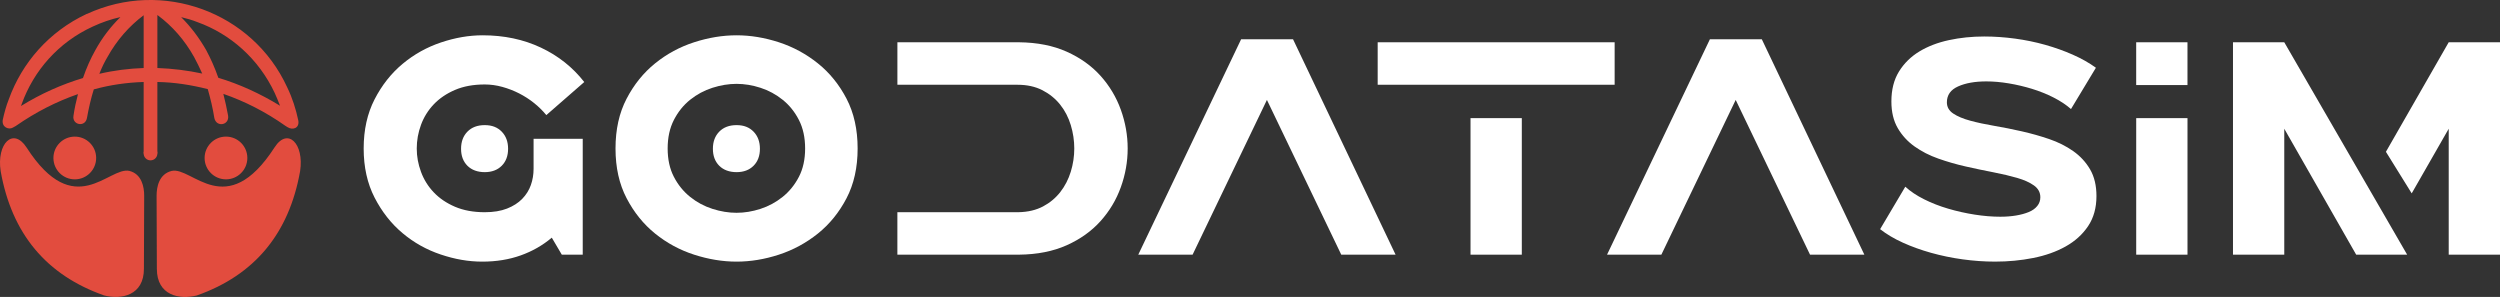 <?xml version="1.0" encoding="UTF-8"?> <svg xmlns="http://www.w3.org/2000/svg" id="Layer_2" data-name="Layer 2" viewBox="0 0 1606.27 190.78"><rect x="0" y="0" width="1606.27" height="190.78" fill="#333333" stroke="none"/><defs><style> .cls-1 { fill: #fff; } .cls-2 { fill: #e24c3e; } </style></defs><g id="Layer_1-2" data-name="Layer 1"><g id="_1497455191024" data-name=" 1497455191024"><path class="cls-2" d="M126.54,189.81c36.95-13.05,59.16-39.66,66.28-79.83,2.71-17.63-7.97-28.48-16.44-15.25-31.02,47.97-53.05,12.03-66.11,15.09-8.14,2.03-9.66,10.34-9.66,15.93l.17,46.95c0,17.12,14.41,20,25.76,17.12Z"></path><path class="cls-2" d="M116.37,10.99c6.27,6.27,11.53,13.22,16.1,21.19,2.88,5.42,5.59,11.36,7.8,17.8,13.56,4.07,26.95,10.17,39.66,17.97-1.02-2.71-2.2-5.42-3.39-8.14h0c-10.34-22.03-28.48-37.97-49.66-45.59-3.39-1.36-6.95-2.37-10.51-3.22ZM183.32,80.82c-12.71-8.98-26.1-15.76-39.83-20.51,1.19,4.75,2.2,9.15,3.05,13.9,1.02,6.27-7.46,7.8-8.81,1.69-1.02-6.44-2.54-12.71-4.24-18.64-10.68-2.71-21.53-4.41-32.38-4.58v45.93h-8.81v-45.93c-10.85.34-21.53,1.86-32.04,4.75-1.86,5.93-3.22,11.86-4.41,18.47-1.19,6.1-9.66,4.41-8.64-1.53.68-4.75,1.7-9.32,2.88-13.9-13.73,4.75-27.12,11.53-40,20.51l-1.86,1.02c-2.54,1.53-7.29-.17-6.44-5.08,1.02-4.58,2.2-8.98,3.9-13.22C14.16,40.31,31.45,20.31,55.69,8.95h.17c24.24-11.19,50.68-11.53,74.07-3.05,23.22,8.47,43.39,25.76,54.58,50.17h0c3.39,6.95,5.59,14.07,7.12,21.19,1.02,5.08-3.56,6.61-6.95,4.41l-1.36-.85ZM13.48,68.11c12.88-7.97,26.27-13.9,39.83-17.97,2.2-6.44,4.92-12.54,7.97-17.97,4.41-7.97,9.83-15.09,16.1-21.19-6.1,1.36-12.03,3.39-17.8,6.1h0c-22.21,10.17-37.97,28.48-45.6,49.66l-.51,1.36ZM129.93,47.26c-1.7-3.73-3.39-7.29-5.25-10.68-6.1-10.85-13.9-19.83-23.56-26.95v34.07c9.66.34,19.32,1.53,28.82,3.56ZM92.3,43.7V9.8c-9.49,7.12-17.29,16.1-23.22,26.78-2.03,3.39-3.73,6.95-5.25,10.85,9.32-2.2,18.98-3.39,28.48-3.73Z"></path><circle class="cls-2" cx="145.19" cy="101.5" r="13.73"></circle><path class="cls-2" d="M66.88,189.81C29.75,176.75,7.55,150.14.43,109.97c-2.71-17.63,7.97-28.48,16.61-15.25,30.85,47.97,52.89,12.03,66.11,15.09,7.97,2.03,9.49,10.34,9.49,15.93l-.17,46.95c0,17.12-14.41,20-25.6,17.12Z"></path><circle class="cls-2" cx="48.06" cy="101.5" r="13.73" transform="translate(-1.03 .5) rotate(-.58)"></circle><circle class="cls-2" cx="96.71" cy="98.62" r="4.41"></circle></g><g><path class="cls-1" d="M374.41,89.15v74.47h-13.45l-6.43-10.92c-5.85,4.94-12.51,8.74-19.98,11.4-7.48,2.66-15.69,4-24.66,4s-17.61-1.53-26.71-4.58c-9.1-3.05-17.29-7.63-24.56-13.74-7.28-6.11-13.26-13.71-17.94-22.81-4.68-9.1-7.02-19.62-7.02-31.58s2.34-22.48,7.02-31.58c4.68-9.1,10.69-16.7,18.03-22.81,7.34-6.11,15.56-10.69,24.66-13.74,9.1-3.05,18-4.58,26.71-4.58,13.77,0,26.25,2.63,37.43,7.9,11.18,5.26,20.47,12.64,27.88,22.13l-24.37,21.25c-2.21-2.73-4.81-5.29-7.8-7.7-2.99-2.4-6.21-4.48-9.65-6.24-3.45-1.75-7.05-3.15-10.82-4.19-3.77-1.04-7.54-1.56-11.31-1.56-7.28,0-13.65,1.17-19.1,3.51s-10.01,5.43-13.65,9.26c-3.64,3.83-6.37,8.22-8.19,13.16-1.82,4.94-2.73,10.01-2.73,15.21s.91,10.07,2.73,15.01c1.82,4.94,4.55,9.33,8.19,13.16,3.64,3.83,8.19,6.92,13.65,9.26,5.46,2.34,11.82,3.51,19.1,3.51,5.59,0,10.36-.78,14.33-2.34,3.96-1.56,7.21-3.64,9.75-6.24,2.53-2.6,4.39-5.56,5.56-8.87,1.17-3.31,1.75-6.79,1.75-10.43v-19.3h31.58ZM296.24,95.59c0-4.55,1.36-8.22,4.09-11.01,2.73-2.79,6.43-4.19,11.11-4.19s8.19,1.4,10.92,4.19c2.73,2.8,4.09,6.47,4.09,11.01s-1.36,8.19-4.09,10.92c-2.73,2.73-6.37,4.09-10.92,4.09s-8.38-1.36-11.11-4.09c-2.73-2.73-4.09-6.37-4.09-10.92Z"></path><path class="cls-1" d="M551.03,95.39c0,12.22-2.37,22.88-7.12,31.97-4.75,9.1-10.89,16.67-18.42,22.71-7.54,6.04-15.89,10.56-25.05,13.55s-18.23,4.48-27.19,4.48-18.07-1.5-27.29-4.48c-9.23-2.99-17.58-7.51-25.05-13.55-7.47-6.04-13.58-13.61-18.32-22.71-4.75-9.1-7.12-19.75-7.12-31.97s2.37-22.87,7.12-31.97c4.74-9.1,10.85-16.67,18.32-22.71,7.47-6.04,15.82-10.56,25.05-13.55,9.23-2.99,18.32-4.48,27.29-4.48s18.03,1.5,27.19,4.48c9.16,2.99,17.51,7.51,25.05,13.55,7.54,6.04,13.68,13.62,18.42,22.71,4.74,9.1,7.12,19.76,7.12,31.97ZM517.3,95.39c0-7.02-1.33-13.12-4-18.32-2.67-5.2-6.14-9.52-10.43-12.96-4.29-3.44-9.03-6.01-14.23-7.7-5.2-1.69-10.33-2.53-15.4-2.53s-10.23.85-15.5,2.53c-5.26,1.69-10.04,4.26-14.33,7.7-4.29,3.45-7.77,7.77-10.43,12.96-2.67,5.2-4,11.31-4,18.32s1.33,13.1,4,18.23c2.66,5.14,6.14,9.42,10.43,12.87,4.29,3.45,9.06,6.01,14.33,7.7,5.26,1.69,10.43,2.53,15.5,2.53s10.2-.84,15.4-2.53c5.2-1.69,9.94-4.26,14.23-7.7,4.29-3.44,7.76-7.73,10.43-12.87,2.66-5.13,4-11.21,4-18.23ZM458.04,95.59c0-4.55,1.36-8.22,4.09-11.01,2.73-2.79,6.43-4.19,11.11-4.19s8.19,1.4,10.92,4.19c2.73,2.8,4.09,6.47,4.09,11.01s-1.36,8.19-4.09,10.92c-2.73,2.73-6.37,4.09-10.92,4.09s-8.38-1.36-11.11-4.09c-2.73-2.73-4.09-6.37-4.09-10.92Z"></path><path class="cls-1" d="M654.74,27.16c11.7.13,21.9,2.14,30.61,6.04,8.71,3.9,15.95,9.06,21.74,15.5,5.78,6.43,10.14,13.71,13.06,21.83,2.92,8.12,4.39,16.41,4.39,24.86s-1.46,16.74-4.39,24.86c-2.92,8.12-7.28,15.4-13.06,21.83-5.78,6.43-13.03,11.6-21.74,15.5-8.71,3.9-18.91,5.92-30.61,6.04h-78.17v-27.29h77.98c5.98-.13,11.18-1.37,15.6-3.7,4.42-2.34,8.12-5.43,11.11-9.26,2.99-3.83,5.23-8.19,6.73-13.06,1.49-4.87,2.24-9.84,2.24-14.91s-.75-10.07-2.24-15.01c-1.5-4.94-3.77-9.32-6.82-13.16-3.06-3.83-6.86-6.92-11.4-9.26-4.55-2.34-9.88-3.51-15.99-3.51h-77.2v-27.29h78.17Z"></path><path class="cls-1" d="M797.44,25.21h33.34l65.89,138.41h-34.9l-47.76-99.42-47.76,99.42h-34.9l66.09-138.41Z"></path><path class="cls-1" d="M1037.42,27.16v27.29h-152.25v-27.29h152.25ZM944.82,75.9h32.95v87.73h-32.95v-87.73Z"></path><path class="cls-1" d="M1098.63,25.21h33.34l65.89,138.41h-34.9l-47.76-99.42-47.76,99.42h-34.9l66.09-138.41Z"></path><path class="cls-1" d="M1330.62,70.05c-3.12-2.73-6.86-5.2-11.21-7.41-4.36-2.21-8.97-4.06-13.84-5.56-4.87-1.49-9.85-2.66-14.91-3.51-5.07-.84-9.88-1.27-14.43-1.27-7.28,0-13.32,1.07-18.13,3.22-4.81,2.14-7.21,5.56-7.21,10.23,0,2.99,1.36,5.39,4.09,7.21,2.73,1.82,6.37,3.35,10.92,4.58,4.55,1.24,9.68,2.34,15.4,3.31,5.72.97,11.6,2.14,17.64,3.51,6.04,1.36,11.92,3.02,17.64,4.97,5.72,1.95,10.85,4.52,15.4,7.7,4.55,3.19,8.19,7.12,10.92,11.79,2.73,4.68,4.09,10.4,4.09,17.16,0,7.54-1.79,13.97-5.36,19.3-3.58,5.33-8.38,9.68-14.43,13.06-6.04,3.38-13,5.85-20.86,7.41-7.87,1.56-16.02,2.34-24.47,2.34-6.89,0-13.84-.49-20.86-1.46-7.02-.97-13.78-2.37-20.27-4.19-6.5-1.82-12.54-4-18.13-6.53-5.59-2.53-10.46-5.42-14.62-8.67l16.18-27.29c3.25,2.99,7.28,5.69,12.09,8.09,4.81,2.41,9.97,4.42,15.5,6.04,5.52,1.63,11.18,2.89,16.96,3.8,5.78.91,11.27,1.36,16.47,1.36,3.64,0,7.02-.26,10.14-.78,3.12-.52,5.85-1.27,8.19-2.24,2.34-.97,4.16-2.27,5.46-3.9,1.3-1.62,1.95-3.48,1.95-5.56,0-3.12-1.36-5.65-4.09-7.6-2.73-1.95-6.34-3.57-10.82-4.87-4.48-1.3-9.59-2.5-15.3-3.61-5.72-1.1-11.6-2.34-17.64-3.7-6.04-1.36-11.92-3.05-17.64-5.07-5.72-2.01-10.82-4.61-15.3-7.8-4.48-3.18-8.09-7.12-10.82-11.79-2.73-4.68-4.09-10.4-4.09-17.16,0-7.54,1.62-13.94,4.87-19.2,3.25-5.26,7.6-9.55,13.06-12.87,5.46-3.31,11.79-5.75,19.01-7.31s14.78-2.34,22.71-2.34c6.5,0,13.09.46,19.79,1.36,6.69.91,13.16,2.24,19.4,4s12.15,3.87,17.74,6.34c5.59,2.47,10.53,5.26,14.82,8.38l-15.99,26.51Z"></path><path class="cls-1" d="M1405.47,27.16v27.49h-32.95v-27.49h32.95ZM1372.53,75.9h32.95v87.73h-32.95v-87.73Z"></path><path class="cls-1" d="M1434.71,27.16h32.95l78.95,136.46h-32.75l-46.2-80.9v80.9h-32.95V27.16ZM1573.32,27.16h32.95v136.46h-32.95v-80.9l-23.78,41.52-16.57-26.71,40.35-70.38Z"></path></g></g></svg> 